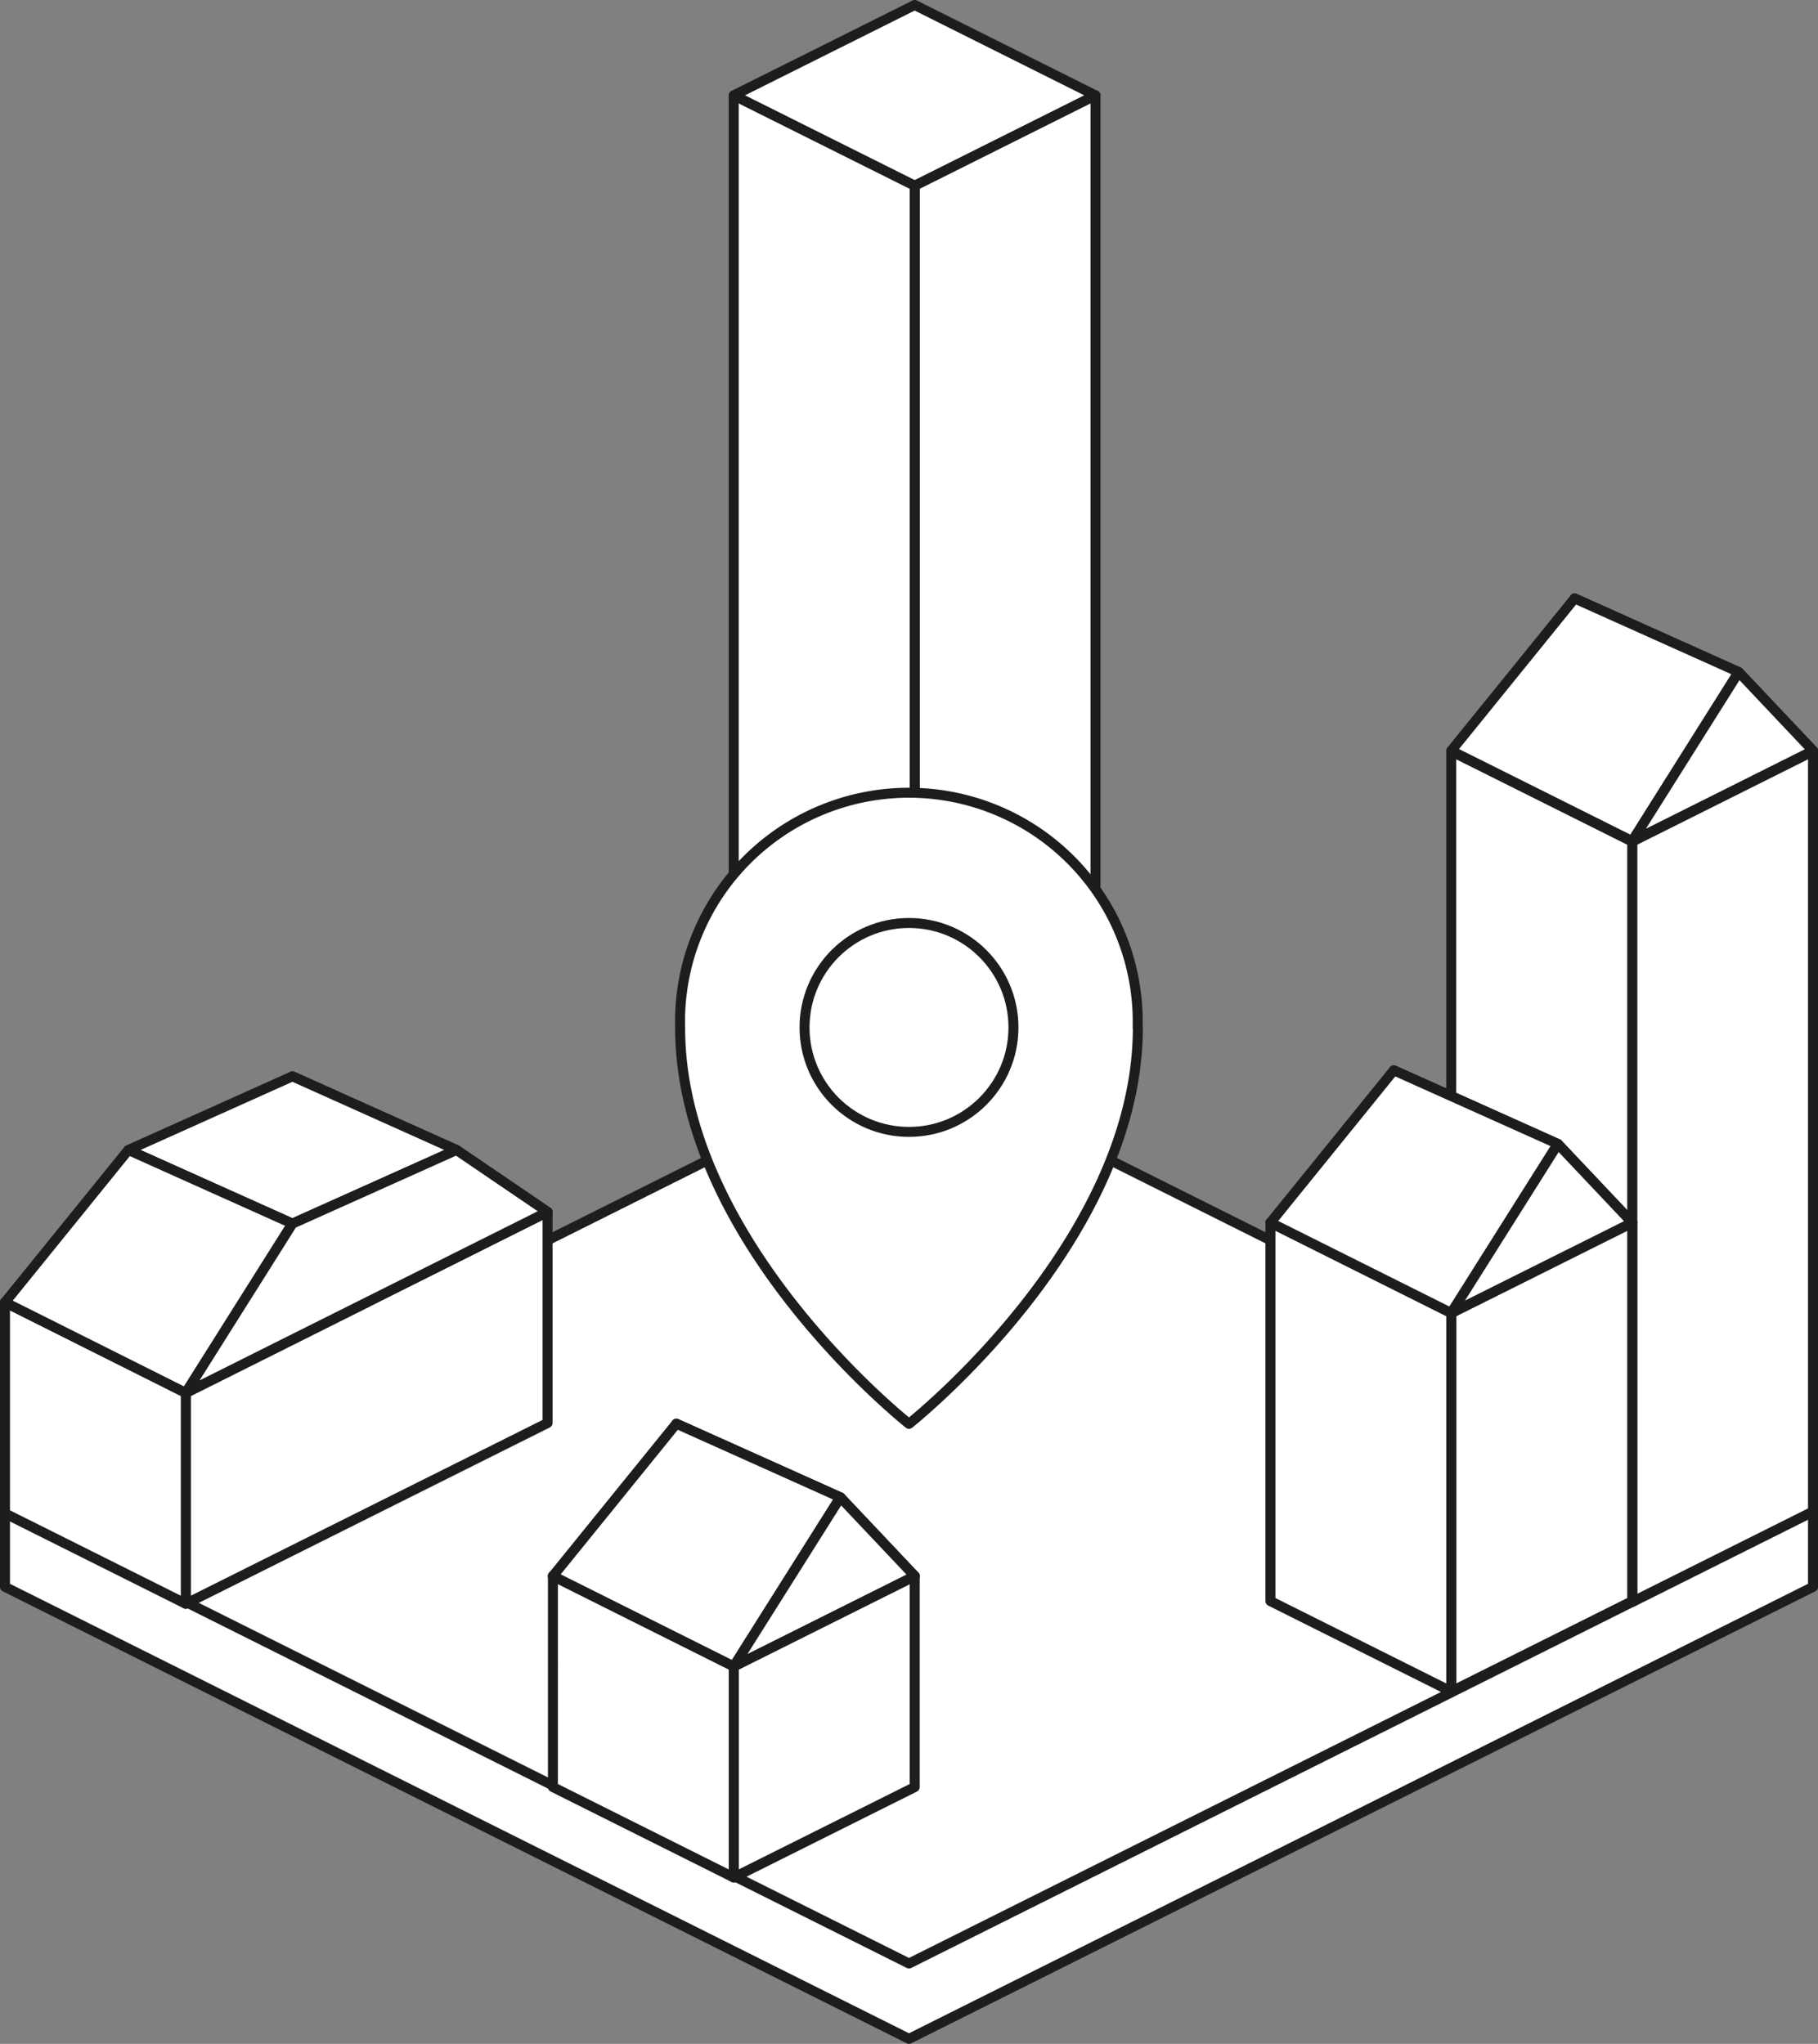 <svg xmlns="http://www.w3.org/2000/svg" viewBox="-1742.5 5453.5 182.2 204.85">
  <rect x="-1742.5" y="5453.5" width="182.2" height="204.85" fill="#808080" stroke="none"/>
  <defs>
    <style>
      .cls-1 {
        fill: #fff;
        stroke: #1d1d1b;
        stroke-linecap: round;
        stroke-linejoin: round;
      }

      .cls-2 {
        fill: #eceff6;
      }
    </style>
  </defs>
  <g id="Group_2460" data-name="Group 2460" transform="translate(-2851 -393)">
    <path id="_Path_" data-name="&lt;Path&gt;" class="cls-1" d="M181.7,90.5v7.55l-90.6,45.3L.5,98.05V90.5Z" transform="translate(1108.5 5907.5)"/>
    <path id="_Path_2" data-name="&lt;Path&gt;" class="cls-2" d="M91.1,154.1.5,108.8,91.1,63.5l90.6,45.3Z" transform="translate(1108.5 5889.2)"/>
    <path id="_Path_3" data-name="&lt;Path&gt;" class="cls-1" d="M91.1,154.1.5,108.8,91.1,63.5l90.6,45.3Z" transform="translate(1108.5 5889.2)"/>
    <path id="_Path_4" data-name="&lt;Path&gt;" class="cls-1" d="M44.03,103.41v21.157l18.137-9.06V94.35Z" transform="translate(1138.004 5910.11)"/>
    <path id="_Path_5" data-name="&lt;Path&gt;" class="cls-1" d="M51.35,107.07,33.23,98.01l18.12-9.06,18.137,9.06Z" transform="translate(1130.684 5906.45)"/>
    <path id="_Path_6" data-name="&lt;Path&gt;" class="cls-1" d="M51.35,103.41v21.157l-18.12-9.06V94.35Z" transform="translate(1130.684 5910.11)"/>
    <path id="_Path_7" data-name="&lt;Path&gt;" class="cls-1" d="M57.042,92.632,40.6,85.25l5.755,6.208,18.137,9.06Z" transform="translate(1135.679 5903.942)"/>
    <path id="_Path_8" data-name="&lt;Path&gt;" class="cls-1" d="M51.35,109.578l-18.12-9.06L45.6,85.25l16.442,7.382Z" transform="translate(1130.684 5903.942)"/>
    <path id="_Path_9" data-name="&lt;Path&gt;" class="cls-1" d="M62.167,97.536,44.03,106.6,54.717,89.65Z" transform="translate(1138.004 5906.924)"/>
    <path id="_Path_10" data-name="&lt;Path&gt;" class="cls-1" d="M62.167,18.62,44.03,9.56,62.167.5l18.12,9.06Z" transform="translate(1138.004 5846.5)"/>
    <path id="_Path_11" data-name="&lt;Path&gt;" class="cls-1" d="M54.84,14.96V120.392l18.12-9.06V5.9Z" transform="translate(1145.33 5850.16)"/>
    <path id="_Path_12" data-name="&lt;Path&gt;" class="cls-1" d="M62.167,14.96V120.392l-18.137-9.06V5.9Z" transform="translate(1138.004 5850.16)"/>
    <path id="_Path_13" data-name="&lt;Path&gt;" class="cls-1" d="M97.7,54.14v76.2l18.12-9.06V45.08Z" transform="translate(1174.38 5876.715)"/>
    <path id="_Path_14" data-name="&lt;Path&gt;" class="cls-1" d="M105.027,54.14v76.2l-18.137-9.06V45.08Z" transform="translate(1167.053 5876.715)"/>
    <path id="_Path_15" data-name="&lt;Path&gt;" class="cls-1" d="M110.7,43.332,94.26,35.95l5.772,6.208,18.12,9.06Z" transform="translate(1172.048 5870.527)"/>
    <path id="_Path_16" data-name="&lt;Path&gt;" class="cls-1" d="M105.027,60.278,86.89,51.218,99.255,35.95,115.7,43.332Z" transform="translate(1167.053 5870.527)"/>
    <path id="_Path_17" data-name="&lt;Path&gt;" class="cls-1" d="M115.82,48.236,97.7,57.3,108.371,40.35Z" transform="translate(1174.38 5873.509)"/>
    <path id="_Path_18" data-name="&lt;Path&gt;" class="cls-1" d="M11.3,90.737v21.14l36.257-18.12V72.6Z" transform="translate(1115.82 5895.368)"/>
    <path id="_Path_19" data-name="&lt;Path&gt;" class="cls-1" d="M34.112,71.882,17.67,64.5l7.449,4.53,18.12,9.06Z" transform="translate(1120.137 5889.878)"/>
    <path id="_Path_20" data-name="&lt;Path&gt;" class="cls-1" d="M24.312,79.264,7.87,71.882,24.312,64.5l16.442,7.382Z" transform="translate(1113.495 5889.878)"/>
    <path id="_Path_21" data-name="&lt;Path&gt;" class="cls-1" d="M18.62,90.737.5,81.66,18.62,72.6l18.137,9.06Z" transform="translate(1108.5 5895.368)"/>
    <path id="_Path_22" data-name="&lt;Path&gt;" class="cls-1" d="M18.62,87.077v21.14L.5,99.157V78Z" transform="translate(1108.5 5899.028)"/>
    <path id="_Path_23" data-name="&lt;Path&gt;" class="cls-1" d="M18.62,93.245.5,84.168,12.865,68.9l16.442,7.382Z" transform="translate(1108.5 5892.86)"/>
    <path id="_Path_24" data-name="&lt;Path&gt;" class="cls-1" d="M47.557,75.108,11.3,93.245,21.987,76.282,38.43,68.9Z" transform="translate(1115.82 5892.86)"/>
    <path id="Path_1474" data-name="Path 1474" class="cls-1" d="M164.074,586.786c0,21.61-22.935,39.713-22.935,39.713S118.2,608.4,118.2,586.786a22.935,22.935,0,1,1,45.854,0Z" transform="translate(1058.461 5362.71)"/>
    <circle id="Ellipse_233" data-name="Ellipse 233" class="cls-1" cx="10.469" cy="10.469" r="10.469" transform="translate(1189.131 5939.009)"/>
    <path id="_Path_25" data-name="&lt;Path&gt;" class="cls-1" d="M86.89,82.3v37.935l18.137-9.06V73.24Z" transform="translate(1167.053 5895.802)"/>
    <path id="_Path_26" data-name="&lt;Path&gt;" class="cls-1" d="M94.21,85.96,76.09,76.9l18.12-9.06,18.137,9.06Z" transform="translate(1159.733 5892.142)"/>
    <path id="_Path_27" data-name="&lt;Path&gt;" class="cls-1" d="M94.21,82.3v37.935l-18.12-9.06V73.24Z" transform="translate(1159.733 5895.802)"/>
    <path id="_Path_28" data-name="&lt;Path&gt;" class="cls-1" d="M99.9,71.522,83.46,64.14l5.755,6.208,18.137,9.06Z" transform="translate(1164.729 5889.634)"/>
    <path id="_Path_29" data-name="&lt;Path&gt;" class="cls-1" d="M94.21,88.468l-18.12-9.06L88.455,64.14,104.9,71.522Z" transform="translate(1159.733 5889.634)"/>
    <path id="_Path_30" data-name="&lt;Path&gt;" class="cls-1" d="M105.027,76.426,86.89,85.486,97.577,68.54Z" transform="translate(1167.053 5892.616)"/>
  </g>
</svg>
